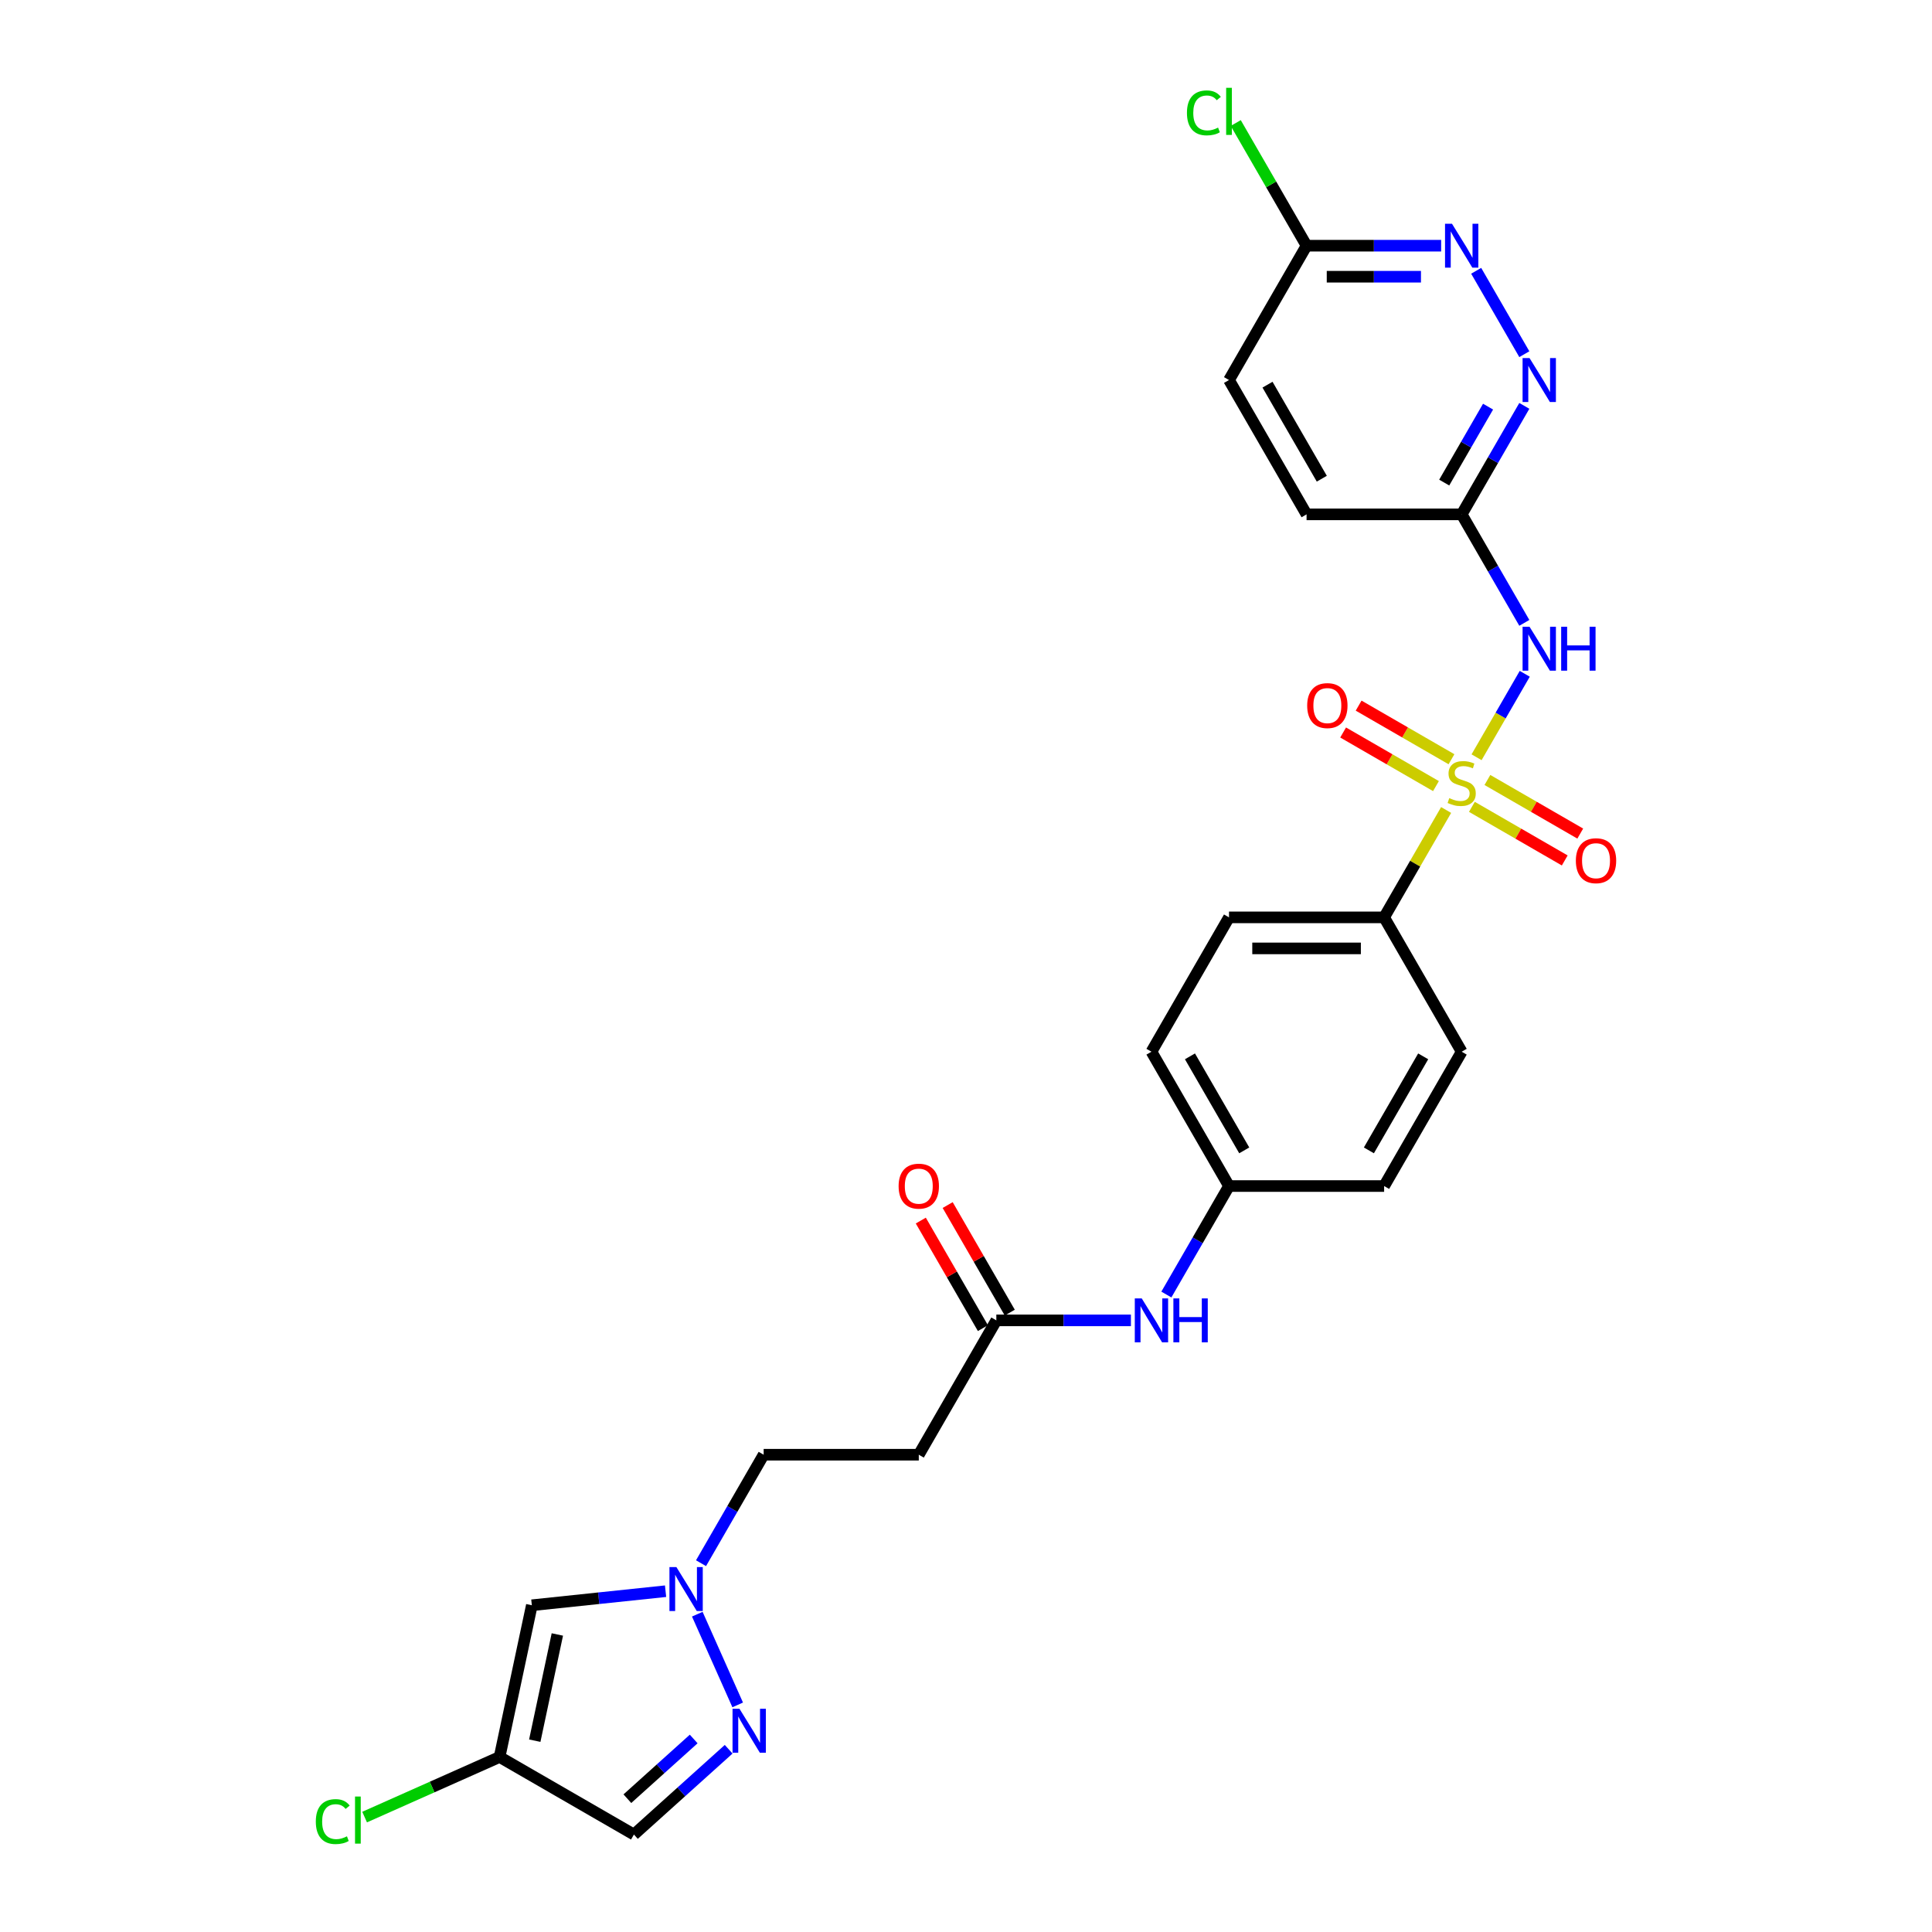 <?xml version='1.0' encoding='iso-8859-1'?>
<svg version='1.1' baseProfile='full'
              xmlns='http://www.w3.org/2000/svg'
                      xmlns:rdkit='http://www.rdkit.org/xml'
                      xmlns:xlink='http://www.w3.org/1999/xlink'
                  xml:space='preserve'
width='1000px' height='1000px' viewBox='0 0 1000 1000'>
<!-- END OF HEADER -->
<rect style='opacity:1.0;fill:#FFFFFF;stroke:none' width='1000' height='1000' x='0' y='0'> </rect>
<path class='bond-0' d='M 764.27,391.955 L 776.74,370.357' style='fill:none;fill-rule:evenodd;stroke:#CCCC00;stroke-width:6px;stroke-linecap:butt;stroke-linejoin:miter;stroke-opacity:1' />
<path class='bond-0' d='M 776.74,370.357 L 789.21,348.758' style='fill:none;fill-rule:evenodd;stroke:#0000FF;stroke-width:6px;stroke-linecap:butt;stroke-linejoin:miter;stroke-opacity:1' />
<path class='bond-9' d='M 748.51,419.253 L 732.466,447.042' style='fill:none;fill-rule:evenodd;stroke:#CCCC00;stroke-width:6px;stroke-linecap:butt;stroke-linejoin:miter;stroke-opacity:1' />
<path class='bond-9' d='M 732.466,447.042 L 716.422,474.83' style='fill:none;fill-rule:evenodd;stroke:#000000;stroke-width:6px;stroke-linecap:butt;stroke-linejoin:miter;stroke-opacity:1' />
<path class='bond-11' d='M 751.283,392.978 L 727.254,379.105' style='fill:none;fill-rule:evenodd;stroke:#CCCC00;stroke-width:6px;stroke-linecap:butt;stroke-linejoin:miter;stroke-opacity:1' />
<path class='bond-11' d='M 727.254,379.105 L 703.225,365.232' style='fill:none;fill-rule:evenodd;stroke:#FF0000;stroke-width:6px;stroke-linecap:butt;stroke-linejoin:miter;stroke-opacity:1' />
<path class='bond-11' d='M 743.254,406.884 L 719.225,393.011' style='fill:none;fill-rule:evenodd;stroke:#CCCC00;stroke-width:6px;stroke-linecap:butt;stroke-linejoin:miter;stroke-opacity:1' />
<path class='bond-11' d='M 719.225,393.011 L 695.197,379.138' style='fill:none;fill-rule:evenodd;stroke:#FF0000;stroke-width:6px;stroke-linecap:butt;stroke-linejoin:miter;stroke-opacity:1' />
<path class='bond-12' d='M 761.849,417.62 L 785.878,431.493' style='fill:none;fill-rule:evenodd;stroke:#CCCC00;stroke-width:6px;stroke-linecap:butt;stroke-linejoin:miter;stroke-opacity:1' />
<path class='bond-12' d='M 785.878,431.493 L 809.907,445.366' style='fill:none;fill-rule:evenodd;stroke:#FF0000;stroke-width:6px;stroke-linecap:butt;stroke-linejoin:miter;stroke-opacity:1' />
<path class='bond-12' d='M 769.878,403.714 L 793.907,417.587' style='fill:none;fill-rule:evenodd;stroke:#CCCC00;stroke-width:6px;stroke-linecap:butt;stroke-linejoin:miter;stroke-opacity:1' />
<path class='bond-12' d='M 793.907,417.587 L 817.936,431.46' style='fill:none;fill-rule:evenodd;stroke:#FF0000;stroke-width:6px;stroke-linecap:butt;stroke-linejoin:miter;stroke-opacity:1' />
<path class='bond-3' d='M 788.987,322.392 L 772.777,294.314' style='fill:none;fill-rule:evenodd;stroke:#0000FF;stroke-width:6px;stroke-linecap:butt;stroke-linejoin:miter;stroke-opacity:1' />
<path class='bond-3' d='M 772.777,294.314 L 756.566,266.236' style='fill:none;fill-rule:evenodd;stroke:#000000;stroke-width:6px;stroke-linecap:butt;stroke-linejoin:miter;stroke-opacity:1' />
<path class='bond-1' d='M 381.827,882.458 L 360.919,835.497' style='fill:none;fill-rule:evenodd;stroke:#0000FF;stroke-width:6px;stroke-linecap:butt;stroke-linejoin:miter;stroke-opacity:1' />
<path class='bond-8' d='M 377.153,905.405 L 352.635,927.481' style='fill:none;fill-rule:evenodd;stroke:#0000FF;stroke-width:6px;stroke-linecap:butt;stroke-linejoin:miter;stroke-opacity:1' />
<path class='bond-8' d='M 352.635,927.481 L 328.117,949.557' style='fill:none;fill-rule:evenodd;stroke:#000000;stroke-width:6px;stroke-linecap:butt;stroke-linejoin:miter;stroke-opacity:1' />
<path class='bond-8' d='M 359.053,900.095 L 341.89,915.548' style='fill:none;fill-rule:evenodd;stroke:#0000FF;stroke-width:6px;stroke-linecap:butt;stroke-linejoin:miter;stroke-opacity:1' />
<path class='bond-8' d='M 341.89,915.548 L 324.728,931.001' style='fill:none;fill-rule:evenodd;stroke:#000000;stroke-width:6px;stroke-linecap:butt;stroke-linejoin:miter;stroke-opacity:1' />
<path class='bond-2' d='M 362.849,809.111 L 379.06,781.033' style='fill:none;fill-rule:evenodd;stroke:#0000FF;stroke-width:6px;stroke-linecap:butt;stroke-linejoin:miter;stroke-opacity:1' />
<path class='bond-2' d='M 379.06,781.033 L 395.271,752.956' style='fill:none;fill-rule:evenodd;stroke:#000000;stroke-width:6px;stroke-linecap:butt;stroke-linejoin:miter;stroke-opacity:1' />
<path class='bond-4' d='M 344.497,823.604 L 309.888,827.242' style='fill:none;fill-rule:evenodd;stroke:#0000FF;stroke-width:6px;stroke-linecap:butt;stroke-linejoin:miter;stroke-opacity:1' />
<path class='bond-4' d='M 309.888,827.242 L 275.279,830.879' style='fill:none;fill-rule:evenodd;stroke:#000000;stroke-width:6px;stroke-linecap:butt;stroke-linejoin:miter;stroke-opacity:1' />
<path class='bond-6' d='M 756.566,266.236 L 772.777,238.159' style='fill:none;fill-rule:evenodd;stroke:#000000;stroke-width:6px;stroke-linecap:butt;stroke-linejoin:miter;stroke-opacity:1' />
<path class='bond-6' d='M 772.777,238.159 L 788.987,210.081' style='fill:none;fill-rule:evenodd;stroke:#0000FF;stroke-width:6px;stroke-linecap:butt;stroke-linejoin:miter;stroke-opacity:1' />
<path class='bond-6' d='M 747.523,249.784 L 758.87,230.13' style='fill:none;fill-rule:evenodd;stroke:#000000;stroke-width:6px;stroke-linecap:butt;stroke-linejoin:miter;stroke-opacity:1' />
<path class='bond-6' d='M 758.87,230.13 L 770.218,210.475' style='fill:none;fill-rule:evenodd;stroke:#0000FF;stroke-width:6px;stroke-linecap:butt;stroke-linejoin:miter;stroke-opacity:1' />
<path class='bond-22' d='M 756.566,266.236 L 676.278,266.236' style='fill:none;fill-rule:evenodd;stroke:#000000;stroke-width:6px;stroke-linecap:butt;stroke-linejoin:miter;stroke-opacity:1' />
<path class='bond-5' d='M 275.279,830.879 L 258.586,909.413' style='fill:none;fill-rule:evenodd;stroke:#000000;stroke-width:6px;stroke-linecap:butt;stroke-linejoin:miter;stroke-opacity:1' />
<path class='bond-5' d='M 288.481,845.998 L 276.796,900.971' style='fill:none;fill-rule:evenodd;stroke:#000000;stroke-width:6px;stroke-linecap:butt;stroke-linejoin:miter;stroke-opacity:1' />
<path class='bond-20' d='M 258.586,909.413 L 223.655,924.965' style='fill:none;fill-rule:evenodd;stroke:#000000;stroke-width:6px;stroke-linecap:butt;stroke-linejoin:miter;stroke-opacity:1' />
<path class='bond-20' d='M 223.655,924.965 L 188.724,940.517' style='fill:none;fill-rule:evenodd;stroke:#00CC00;stroke-width:6px;stroke-linecap:butt;stroke-linejoin:miter;stroke-opacity:1' />
<path class='bond-29' d='M 258.586,909.413 L 328.117,949.557' style='fill:none;fill-rule:evenodd;stroke:#000000;stroke-width:6px;stroke-linecap:butt;stroke-linejoin:miter;stroke-opacity:1' />
<path class='bond-7' d='M 788.987,183.329 L 764.066,140.163' style='fill:none;fill-rule:evenodd;stroke:#0000FF;stroke-width:6px;stroke-linecap:butt;stroke-linejoin:miter;stroke-opacity:1' />
<path class='bond-28' d='M 745.936,127.174 L 711.107,127.174' style='fill:none;fill-rule:evenodd;stroke:#0000FF;stroke-width:6px;stroke-linecap:butt;stroke-linejoin:miter;stroke-opacity:1' />
<path class='bond-28' d='M 711.107,127.174 L 676.278,127.174' style='fill:none;fill-rule:evenodd;stroke:#000000;stroke-width:6px;stroke-linecap:butt;stroke-linejoin:miter;stroke-opacity:1' />
<path class='bond-28' d='M 735.487,143.231 L 711.107,143.231' style='fill:none;fill-rule:evenodd;stroke:#0000FF;stroke-width:6px;stroke-linecap:butt;stroke-linejoin:miter;stroke-opacity:1' />
<path class='bond-28' d='M 711.107,143.231 L 686.727,143.231' style='fill:none;fill-rule:evenodd;stroke:#000000;stroke-width:6px;stroke-linecap:butt;stroke-linejoin:miter;stroke-opacity:1' />
<path class='bond-18' d='M 716.422,474.83 L 636.134,474.83' style='fill:none;fill-rule:evenodd;stroke:#000000;stroke-width:6px;stroke-linecap:butt;stroke-linejoin:miter;stroke-opacity:1' />
<path class='bond-18' d='M 704.379,490.888 L 648.177,490.888' style='fill:none;fill-rule:evenodd;stroke:#000000;stroke-width:6px;stroke-linecap:butt;stroke-linejoin:miter;stroke-opacity:1' />
<path class='bond-19' d='M 716.422,474.83 L 756.566,544.362' style='fill:none;fill-rule:evenodd;stroke:#000000;stroke-width:6px;stroke-linecap:butt;stroke-linejoin:miter;stroke-opacity:1' />
<path class='bond-10' d='M 515.702,683.424 L 550.531,683.424' style='fill:none;fill-rule:evenodd;stroke:#000000;stroke-width:6px;stroke-linecap:butt;stroke-linejoin:miter;stroke-opacity:1' />
<path class='bond-10' d='M 550.531,683.424 L 585.36,683.424' style='fill:none;fill-rule:evenodd;stroke:#0000FF;stroke-width:6px;stroke-linecap:butt;stroke-linejoin:miter;stroke-opacity:1' />
<path class='bond-13' d='M 515.702,683.424 L 475.559,752.956' style='fill:none;fill-rule:evenodd;stroke:#000000;stroke-width:6px;stroke-linecap:butt;stroke-linejoin:miter;stroke-opacity:1' />
<path class='bond-17' d='M 522.656,679.41 L 506.584,651.573' style='fill:none;fill-rule:evenodd;stroke:#000000;stroke-width:6px;stroke-linecap:butt;stroke-linejoin:miter;stroke-opacity:1' />
<path class='bond-17' d='M 506.584,651.573 L 490.512,623.736' style='fill:none;fill-rule:evenodd;stroke:#FF0000;stroke-width:6px;stroke-linecap:butt;stroke-linejoin:miter;stroke-opacity:1' />
<path class='bond-17' d='M 508.749,687.439 L 492.678,659.602' style='fill:none;fill-rule:evenodd;stroke:#000000;stroke-width:6px;stroke-linecap:butt;stroke-linejoin:miter;stroke-opacity:1' />
<path class='bond-17' d='M 492.678,659.602 L 476.606,631.765' style='fill:none;fill-rule:evenodd;stroke:#FF0000;stroke-width:6px;stroke-linecap:butt;stroke-linejoin:miter;stroke-opacity:1' />
<path class='bond-16' d='M 475.559,752.956 L 395.271,752.956' style='fill:none;fill-rule:evenodd;stroke:#000000;stroke-width:6px;stroke-linecap:butt;stroke-linejoin:miter;stroke-opacity:1' />
<path class='bond-14' d='M 676.278,127.174 L 636.134,196.705' style='fill:none;fill-rule:evenodd;stroke:#000000;stroke-width:6px;stroke-linecap:butt;stroke-linejoin:miter;stroke-opacity:1' />
<path class='bond-23' d='M 676.278,127.174 L 657.948,95.426' style='fill:none;fill-rule:evenodd;stroke:#000000;stroke-width:6px;stroke-linecap:butt;stroke-linejoin:miter;stroke-opacity:1' />
<path class='bond-23' d='M 657.948,95.426 L 639.619,63.678' style='fill:none;fill-rule:evenodd;stroke:#00CC00;stroke-width:6px;stroke-linecap:butt;stroke-linejoin:miter;stroke-opacity:1' />
<path class='bond-15' d='M 603.713,670.048 L 619.924,641.971' style='fill:none;fill-rule:evenodd;stroke:#0000FF;stroke-width:6px;stroke-linecap:butt;stroke-linejoin:miter;stroke-opacity:1' />
<path class='bond-15' d='M 619.924,641.971 L 636.134,613.893' style='fill:none;fill-rule:evenodd;stroke:#000000;stroke-width:6px;stroke-linecap:butt;stroke-linejoin:miter;stroke-opacity:1' />
<path class='bond-26' d='M 636.134,474.83 L 595.99,544.362' style='fill:none;fill-rule:evenodd;stroke:#000000;stroke-width:6px;stroke-linecap:butt;stroke-linejoin:miter;stroke-opacity:1' />
<path class='bond-25' d='M 756.566,544.362 L 716.422,613.893' style='fill:none;fill-rule:evenodd;stroke:#000000;stroke-width:6px;stroke-linecap:butt;stroke-linejoin:miter;stroke-opacity:1' />
<path class='bond-25' d='M 736.638,546.763 L 708.537,595.434' style='fill:none;fill-rule:evenodd;stroke:#000000;stroke-width:6px;stroke-linecap:butt;stroke-linejoin:miter;stroke-opacity:1' />
<path class='bond-21' d='M 636.134,613.893 L 595.99,544.362' style='fill:none;fill-rule:evenodd;stroke:#000000;stroke-width:6px;stroke-linecap:butt;stroke-linejoin:miter;stroke-opacity:1' />
<path class='bond-21' d='M 644.019,595.434 L 615.918,546.763' style='fill:none;fill-rule:evenodd;stroke:#000000;stroke-width:6px;stroke-linecap:butt;stroke-linejoin:miter;stroke-opacity:1' />
<path class='bond-27' d='M 636.134,613.893 L 716.422,613.893' style='fill:none;fill-rule:evenodd;stroke:#000000;stroke-width:6px;stroke-linecap:butt;stroke-linejoin:miter;stroke-opacity:1' />
<path class='bond-24' d='M 676.278,266.236 L 636.134,196.705' style='fill:none;fill-rule:evenodd;stroke:#000000;stroke-width:6px;stroke-linecap:butt;stroke-linejoin:miter;stroke-opacity:1' />
<path class='bond-24' d='M 684.163,247.778 L 656.062,199.106' style='fill:none;fill-rule:evenodd;stroke:#000000;stroke-width:6px;stroke-linecap:butt;stroke-linejoin:miter;stroke-opacity:1' />
<path  class='atom-0' d='M 750.143 413.103
Q 750.4 413.199, 751.46 413.649
Q 752.52 414.098, 753.676 414.388
Q 754.864 414.644, 756.02 414.644
Q 758.172 414.644, 759.424 413.617
Q 760.677 412.557, 760.677 410.726
Q 760.677 409.474, 760.034 408.703
Q 759.424 407.932, 758.461 407.515
Q 757.497 407.097, 755.892 406.616
Q 753.868 406.005, 752.648 405.427
Q 751.46 404.849, 750.593 403.629
Q 749.758 402.409, 749.758 400.353
Q 749.758 397.495, 751.685 395.729
Q 753.644 393.962, 757.497 393.962
Q 760.131 393.962, 763.118 395.215
L 762.379 397.688
Q 759.649 396.564, 757.594 396.564
Q 755.378 396.564, 754.157 397.495
Q 752.937 398.394, 752.969 399.968
Q 752.969 401.188, 753.579 401.927
Q 754.222 402.665, 755.121 403.083
Q 756.052 403.5, 757.594 403.982
Q 759.649 404.625, 760.869 405.267
Q 762.09 405.909, 762.957 407.226
Q 763.856 408.51, 763.856 410.726
Q 763.856 413.874, 761.737 415.576
Q 759.649 417.246, 756.149 417.246
Q 754.125 417.246, 752.584 416.796
Q 751.074 416.379, 749.276 415.64
L 750.143 413.103
' fill='#CCCC00'/>
<path  class='atom-1' d='M 791.684 324.399
L 799.135 336.442
Q 799.873 337.63, 801.062 339.782
Q 802.25 341.934, 802.314 342.062
L 802.314 324.399
L 805.333 324.399
L 805.333 347.136
L 802.218 347.136
L 794.221 333.969
Q 793.29 332.428, 792.294 330.661
Q 791.331 328.895, 791.042 328.349
L 791.042 347.136
L 788.087 347.136
L 788.087 324.399
L 791.684 324.399
' fill='#0000FF'/>
<path  class='atom-1' d='M 808.063 324.399
L 811.146 324.399
L 811.146 334.065
L 822.771 334.065
L 822.771 324.399
L 825.854 324.399
L 825.854 347.136
L 822.771 347.136
L 822.771 336.635
L 811.146 336.635
L 811.146 347.136
L 808.063 347.136
L 808.063 324.399
' fill='#0000FF'/>
<path  class='atom-2' d='M 382.757 884.465
L 390.207 896.508
Q 390.946 897.696, 392.134 899.848
Q 393.323 902, 393.387 902.128
L 393.387 884.465
L 396.406 884.465
L 396.406 907.202
L 393.29 907.202
L 385.294 894.035
Q 384.362 892.494, 383.367 890.727
Q 382.403 888.961, 382.114 888.415
L 382.114 907.202
L 379.16 907.202
L 379.16 884.465
L 382.757 884.465
' fill='#0000FF'/>
<path  class='atom-3' d='M 350.101 811.118
L 357.551 823.161
Q 358.29 824.35, 359.478 826.501
Q 360.667 828.653, 360.731 828.782
L 360.731 811.118
L 363.75 811.118
L 363.75 833.856
L 360.634 833.856
L 352.638 820.688
Q 351.706 819.147, 350.711 817.381
Q 349.747 815.614, 349.458 815.068
L 349.458 833.856
L 346.504 833.856
L 346.504 811.118
L 350.101 811.118
' fill='#0000FF'/>
<path  class='atom-7' d='M 791.684 185.336
L 799.135 197.379
Q 799.873 198.568, 801.062 200.719
Q 802.25 202.871, 802.314 202.999
L 802.314 185.336
L 805.333 185.336
L 805.333 208.074
L 802.218 208.074
L 794.221 194.906
Q 793.29 193.365, 792.294 191.599
Q 791.331 189.832, 791.042 189.286
L 791.042 208.074
L 788.087 208.074
L 788.087 185.336
L 791.684 185.336
' fill='#0000FF'/>
<path  class='atom-8' d='M 751.54 115.805
L 758.991 127.848
Q 759.729 129.036, 760.918 131.188
Q 762.106 133.34, 762.17 133.468
L 762.17 115.805
L 765.189 115.805
L 765.189 138.542
L 762.074 138.542
L 754.077 125.375
Q 753.146 123.834, 752.15 122.067
Q 751.187 120.301, 750.898 119.755
L 750.898 138.542
L 747.943 138.542
L 747.943 115.805
L 751.54 115.805
' fill='#0000FF'/>
<path  class='atom-12' d='M 676.597 365.219
Q 676.597 359.76, 679.295 356.709
Q 681.993 353.658, 687.035 353.658
Q 692.077 353.658, 694.774 356.709
Q 697.472 359.76, 697.472 365.219
Q 697.472 370.743, 694.742 373.89
Q 692.013 377.005, 687.035 377.005
Q 682.025 377.005, 679.295 373.89
Q 676.597 370.775, 676.597 365.219
M 687.035 374.436
Q 690.503 374.436, 692.366 372.124
Q 694.261 369.78, 694.261 365.219
Q 694.261 360.755, 692.366 358.507
Q 690.503 356.227, 687.035 356.227
Q 683.566 356.227, 681.671 358.475
Q 679.809 360.723, 679.809 365.219
Q 679.809 369.812, 681.671 372.124
Q 683.566 374.436, 687.035 374.436
' fill='#FF0000'/>
<path  class='atom-13' d='M 815.66 445.507
Q 815.66 440.048, 818.358 436.997
Q 821.055 433.946, 826.097 433.946
Q 831.139 433.946, 833.837 436.997
Q 836.535 440.048, 836.535 445.507
Q 836.535 451.031, 833.805 454.178
Q 831.075 457.293, 826.097 457.293
Q 821.087 457.293, 818.358 454.178
Q 815.66 451.063, 815.66 445.507
M 826.097 454.724
Q 829.566 454.724, 831.429 452.412
Q 833.323 450.067, 833.323 445.507
Q 833.323 441.043, 831.429 438.795
Q 829.566 436.515, 826.097 436.515
Q 822.629 436.515, 820.734 438.763
Q 818.871 441.011, 818.871 445.507
Q 818.871 450.1, 820.734 452.412
Q 822.629 454.724, 826.097 454.724
' fill='#FF0000'/>
<path  class='atom-16' d='M 590.964 672.056
L 598.415 684.099
Q 599.154 685.287, 600.342 687.439
Q 601.53 689.59, 601.594 689.719
L 601.594 672.056
L 604.613 672.056
L 604.613 694.793
L 601.498 694.793
L 593.501 681.626
Q 592.57 680.084, 591.574 678.318
Q 590.611 676.552, 590.322 676.006
L 590.322 694.793
L 587.367 694.793
L 587.367 672.056
L 590.964 672.056
' fill='#0000FF'/>
<path  class='atom-16' d='M 607.343 672.056
L 610.426 672.056
L 610.426 681.722
L 622.052 681.722
L 622.052 672.056
L 625.135 672.056
L 625.135 694.793
L 622.052 694.793
L 622.052 684.291
L 610.426 684.291
L 610.426 694.793
L 607.343 694.793
L 607.343 672.056
' fill='#0000FF'/>
<path  class='atom-18' d='M 465.121 613.957
Q 465.121 608.498, 467.819 605.447
Q 470.516 602.396, 475.559 602.396
Q 480.601 602.396, 483.298 605.447
Q 485.996 608.498, 485.996 613.957
Q 485.996 619.481, 483.266 622.628
Q 480.536 625.743, 475.559 625.743
Q 470.549 625.743, 467.819 622.628
Q 465.121 619.513, 465.121 613.957
M 475.559 623.174
Q 479.027 623.174, 480.89 620.862
Q 482.784 618.518, 482.784 613.957
Q 482.784 609.493, 480.89 607.245
Q 479.027 604.965, 475.559 604.965
Q 472.09 604.965, 470.195 607.213
Q 468.333 609.461, 468.333 613.957
Q 468.333 618.55, 470.195 620.862
Q 472.09 623.174, 475.559 623.174
' fill='#FF0000'/>
<path  class='atom-21' d='M 163.465 942.856
Q 163.465 937.203, 166.099 934.249
Q 168.764 931.262, 173.806 931.262
Q 178.495 931.262, 181 934.57
L 178.88 936.304
Q 177.05 933.895, 173.806 933.895
Q 170.37 933.895, 168.539 936.208
Q 166.741 938.488, 166.741 942.856
Q 166.741 947.352, 168.604 949.664
Q 170.498 951.976, 174.16 951.976
Q 176.665 951.976, 179.587 950.467
L 180.486 952.875
Q 179.298 953.646, 177.499 954.096
Q 175.701 954.545, 173.71 954.545
Q 168.764 954.545, 166.099 951.527
Q 163.465 948.508, 163.465 942.856
' fill='#00CC00'/>
<path  class='atom-21' d='M 183.762 929.881
L 186.717 929.881
L 186.717 954.256
L 183.762 954.256
L 183.762 929.881
' fill='#00CC00'/>
<path  class='atom-24' d='M 614.36 58.429
Q 614.36 52.777, 616.994 49.822
Q 619.659 46.836, 624.701 46.836
Q 629.39 46.836, 631.895 50.143
L 629.775 51.878
Q 627.945 49.469, 624.701 49.469
Q 621.265 49.469, 619.434 51.781
Q 617.636 54.061, 617.636 58.429
Q 617.636 62.925, 619.499 65.237
Q 621.393 67.55, 625.055 67.55
Q 627.56 67.55, 630.482 66.04
L 631.381 68.449
Q 630.193 69.22, 628.395 69.669
Q 626.596 70.119, 624.605 70.119
Q 619.659 70.119, 616.994 67.1
Q 614.36 64.081, 614.36 58.429
' fill='#00CC00'/>
<path  class='atom-24' d='M 634.657 45.455
L 637.612 45.455
L 637.612 69.83
L 634.657 69.83
L 634.657 45.455
' fill='#00CC00'/>
</svg>
